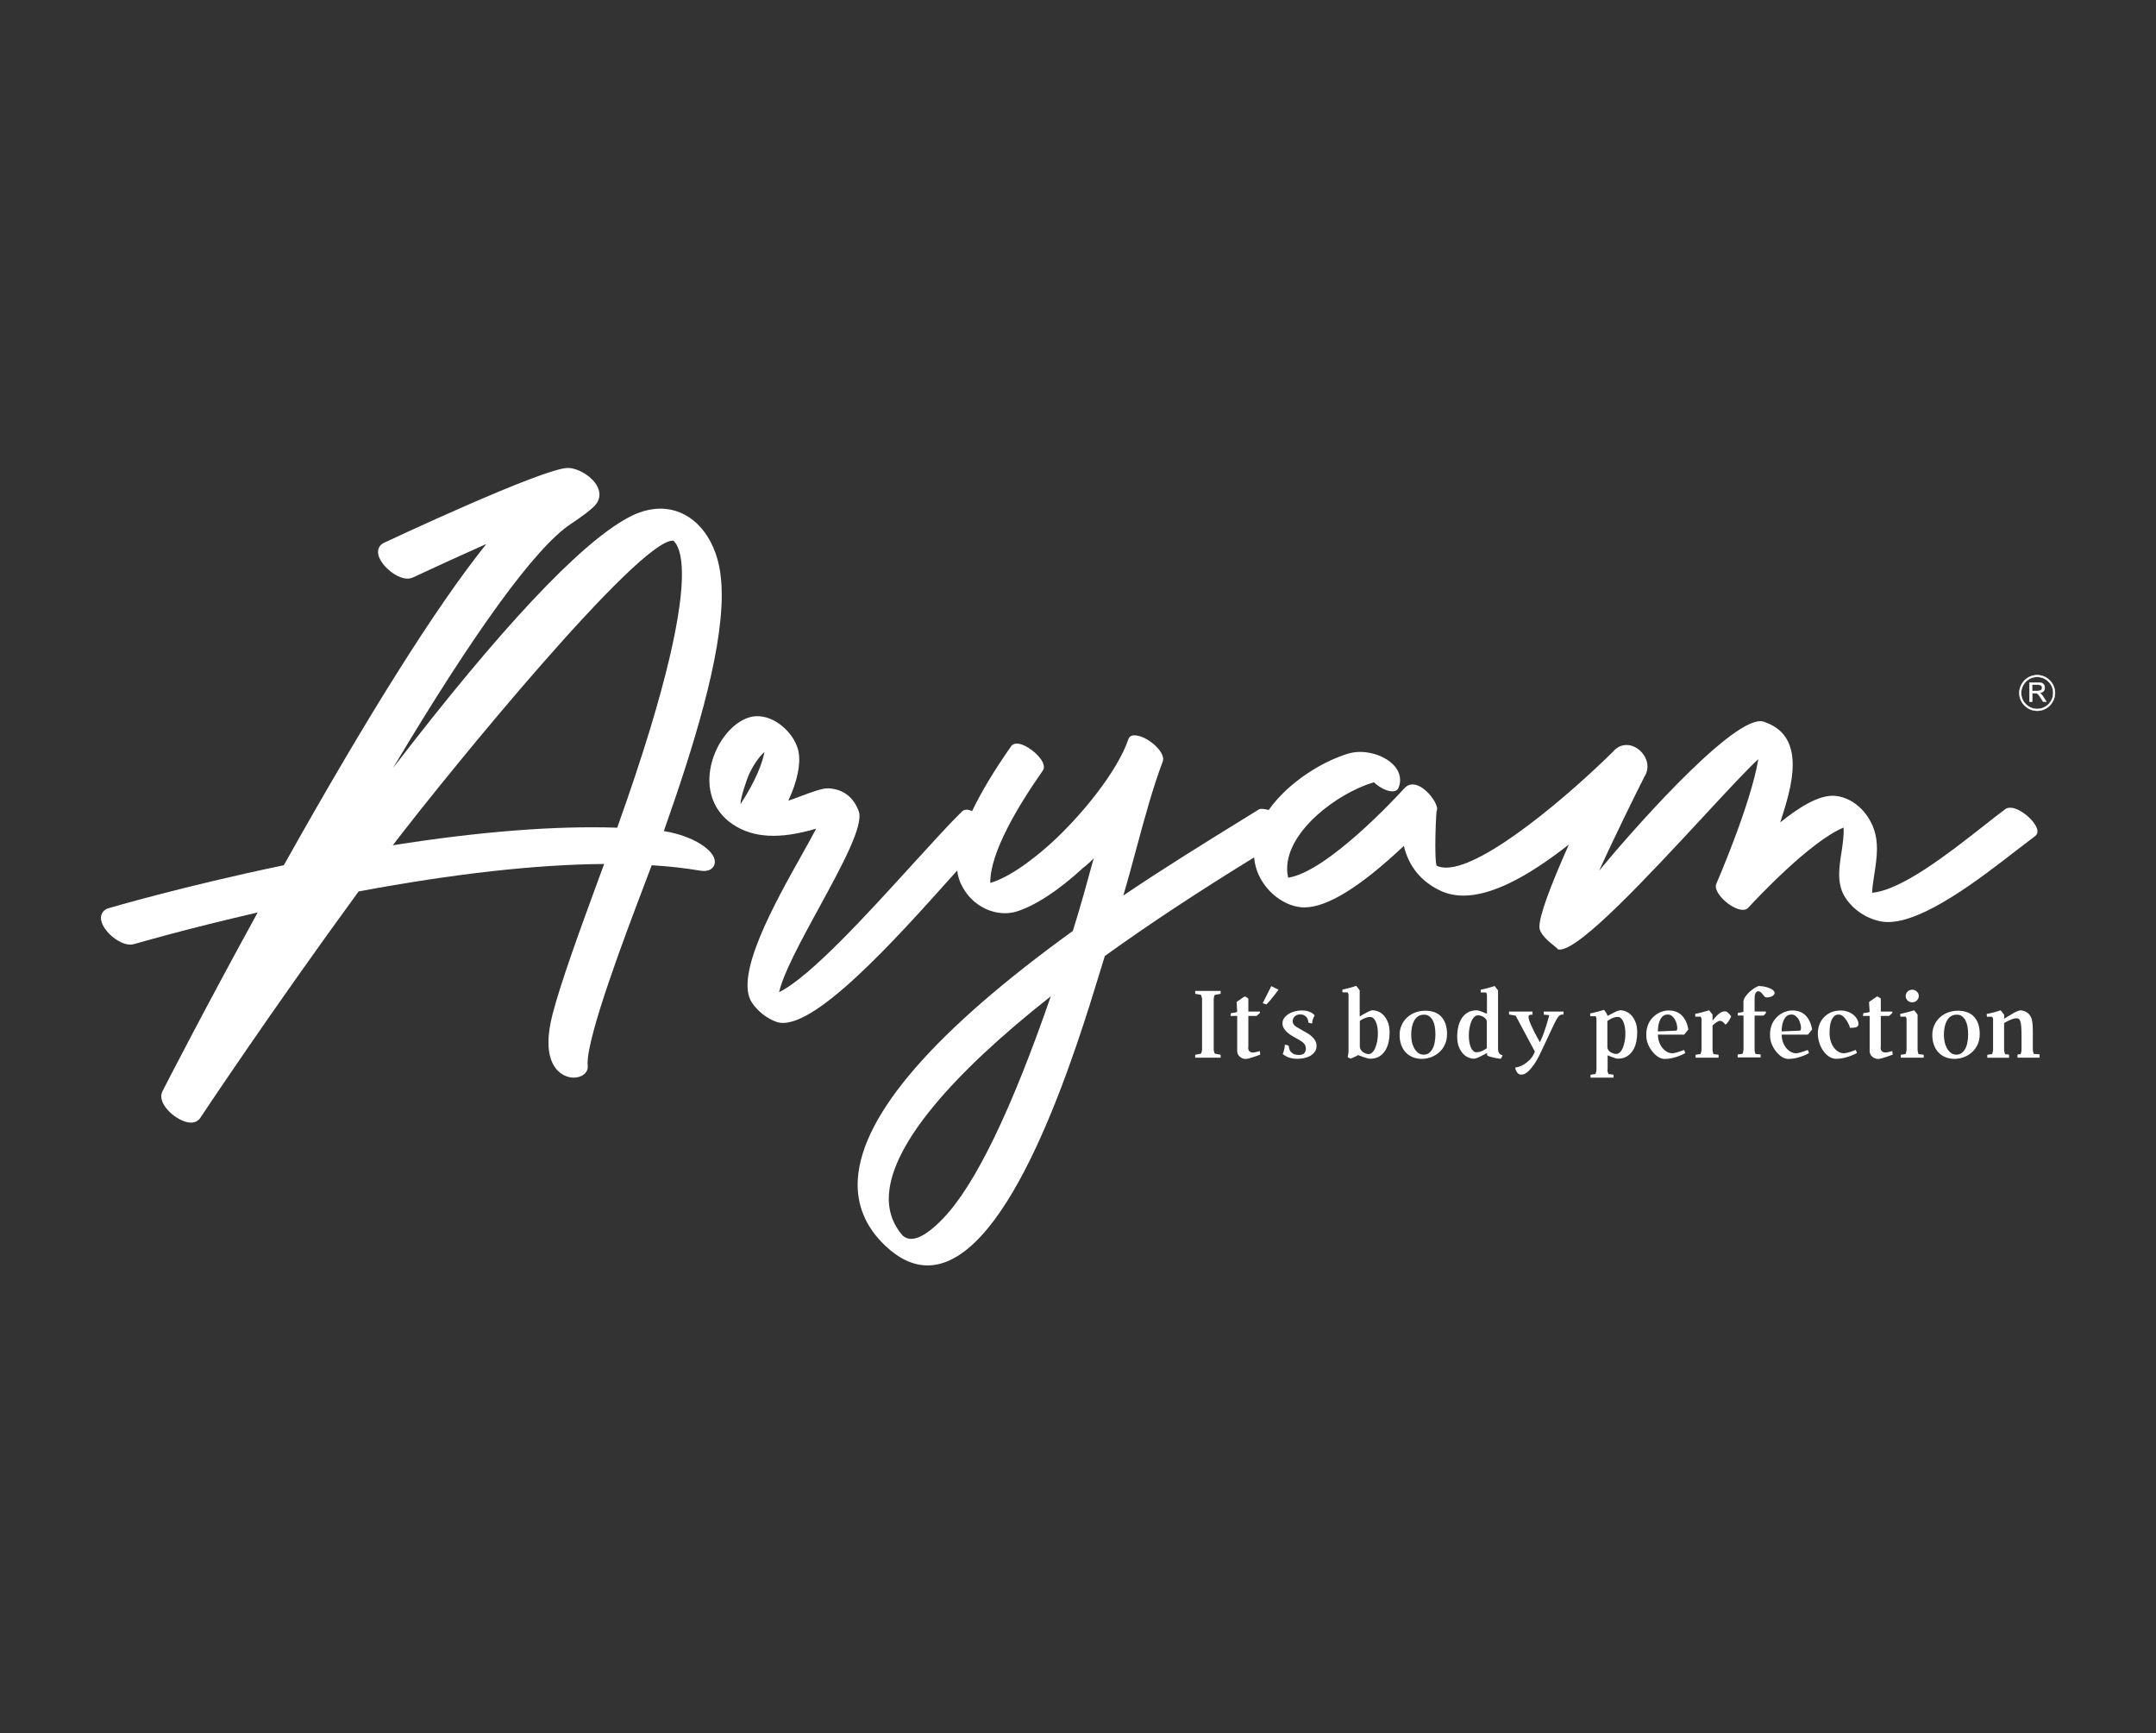 <svg xmlns="http://www.w3.org/2000/svg" id="Layer_1" data-name="Layer 1" viewBox="0 0 342.36 275.16"><rect x="0" y="0" width="342.36" height="275.16" fill="#333333" stroke="none"/><defs><style>      .cls-1 {        fill: #fff;      }    </style></defs><g><path class="cls-1" d="M319.17,128.23c-.29,0-.54,.07-.73,.22-.99,.73-2.16,1.65-3.52,2.72-5.46,4.29-12.93,10.14-17.64,10.56,.03-.9,.19-1.88,.35-2.92,.2-1.32,.42-2.68,.42-4.06,0-.59-.04-1.13-.12-1.65-.55-3.53-3.32-6.43-6.46-6.75-2.71-.27-6.1,2.07-8.78,4.21l.08-.24c.84-2.64,1.9-5.93,1.9-8.91,0-3.57-1.5-5.8-4.58-6.83-.17-.06-.36-.09-.56-.09-5.2,0-21.26,18.45-25.6,23.74,2.7-5.93,5.91-12.38,7.2-14.94,.32-.5,.48-1.03,.48-1.6,0-1.76-1.62-3.42-3.32-3.42-.82,0-1.57,.37-2.16,1.07-6.43,6.36-20.26,18.4-26.5,18.4-.57,0-1.07-.1-1.48-.29-.04-.04-.23-.36-.23-3.12,0-2.32,.13-5.01,.2-5.57,.06-.09,.09-.2,.09-.34,0-1.13-2.08-3.89-3.9-3.89-.5,0-.93,.2-1.29,.6l-.02,.02c-1.24,1.36-12.22,13.23-18.45,14.19-.1-.47-.16-.95-.16-1.44,0-6,8-12.01,13.77-13.71,.22,.2,.45,.38,.68,.55,1,.71,2.02,1.02,2.66,.84,.27-.08,.46-.24,.56-.47,.18-.43,.27-.86,.27-1.29,0-2.62-3.35-4.45-6.35-4.45-.62,0-1.21,.08-1.75,.23-3.87,1.1-9.51,4.38-12.77,8.99-.57-.15-1.27-.26-1.52-.11l-2.01,1.24c-6.45,3.98-13.11,8.09-19.56,12.45,.69-2.31,1.34-4.73,2.03-7.28,1.3-4.81,2.64-9.79,4.23-13.98,.15-.39,.07-.88-.24-1.41-.71-1.22-2.49-2.51-3.73-2.7-.77-.18-1.29,0-1.47,.53-1.79,5.23-7.49,12.11-12.02,16.29-1.76,1.62-6.22,5.47-9.92,6.55-.07-4.81,4.48-12.34,8.34-17.83,.23-.33,.23-.78,0-1.29-.61-1.33-2.66-2.88-3.98-3-.46-.04-.82,.1-1.03,.39-2.67,3.81-4.77,7.29-6.22,10.33-.67-.32-1.23-.3-1.61,.06-2,1.96-4.7,4.94-7.84,8.38-7.25,7.96-16.24,17.85-21.19,20.3,.66-3,3.51-8.22,6.27-13.28,3.71-6.8,7.22-13.23,6.36-15.48-.85-2.25-2.46-3.46-4.79-3.6-.96-.05-2.79,.64-4.41,1.25-.73,.28-1.43,.54-1.97,.71,1.44-3.1,2.01-5.87,1.61-7.83-.36-1.76-1.73-3.58-3.49-4.66-1.41-.86-2.91-1.13-4.21-.77-2.95,.82-5.65,4.37-6.3,8.26-.6,3.6,.67,6.78,3.49,8.7,3.26,2.23,7.5,2.47,13.32,.74-.58,1.12-1.38,2.55-2.3,4.2-4.28,7.63-10.74,19.15-7.9,23.42,.92,1.38,2.42,2.55,3.91,3.06,5.49,1.87,18.84-13.04,27.67-22.9l1.02-1.13c.09,.74,.27,1.42,.55,2.03,1.8,3.96,5.91,5.4,8.86,4.48,2.96-.91,6.72-3.37,10.61-6.96l.03-.02c.27-.2,.81-.63,1.62-1.46-1,3.67-2.13,7.78-3.31,11.52-21.96,15.87-33.44,29.1-34.14,39.34-.27,4.04,1.18,7.61,4.32,10.6,2.2,2.1,4.47,3.16,6.76,3.16,.65,0,1.31-.09,1.97-.26,12.2-3.19,21.8-34.57,25.41-46.39,.31-1,.56-1.83,.76-2.47,6.91-4.98,14.67-10.1,23.7-15.65,.05,.52,.14,1.03,.28,1.53,.92,3.33,4,6.07,7.19,6.38,.18,.02,.36,.02,.54,.02,3.61,0,8.91-3.28,15.77-9.76,.8,3.3,2.78,5.7,5.87,7.14,1.08,.5,2.28,.75,3.59,.75,4.29,0,9.78-2.65,16.75-8.11-3.1,6.94-4.68,11.33-4.68,13.07,0,1.15,1.5,2.34,2.39,3.06,.24,.19,.49,.39,.51,.43v.09s.1,.01,.1,.01c.07,.01,.14,.02,.22,.02,3.25,0,14.18-11.8,22.97-21.28,3.7-3.99,6.93-7.47,8.57-8.95-1.17,7.1-6.6,19.64-6.66,19.76-.06,.13-.09,.28-.09,.43,0,1.43,2.65,3.73,4.3,3.73,.4,0,.71-.14,.91-.4,.99-1.07,9.73-10.46,15.08-12.66,.07,1.29-.14,2.65-.34,3.97-.18,1.14-.36,2.32-.36,3.45,0,1.53,.33,2.75,1.05,3.81,1.26,1.88,3.36,3.25,5.6,3.67,.35,.07,.72,.1,1.11,.1,5.7,0,14.57-6.87,20.44-11.42,1.13-.88,2.11-1.63,2.93-2.24,.24-.18,.36-.42,.36-.72,0-1.41-2.69-3.77-4.3-3.77h-.02Zm-152.3,29.91c-6.24,18.05-11.97,29.9-17.05,35.23-2.89,3.03-5.06,3.98-6.43,2.83-1.7-1.9-2.45-4.21-2.21-6.85,.68-7.71,9.57-18.49,25.7-31.2h0Zm-45.48-38.76c-.31,1.64-1.24,4.33-3.79,8.27-.08-.81,.99-3.92,1.24-4.49,.71-1.61,1.59-2.91,2.55-3.78h0Z"></path><path class="cls-1" d="M105.41,131.95c4.62-13.1,9.2-27.61,9.2-37.49,0-1.75-.15-3.34-.44-4.7-1.18-5.48-4.82-9.01-9.28-9.01-1.69,0-3.44,.49-5.21,1.46-7.74,4.22-20.25,17.57-37.28,39.73,12.95-21.71,22.61-35,28.2-38.73,1.98-1.32,3.24-2.28,3.87-2.96,.47-.51,.72-1.11,.72-1.74,0-1.04-.66-2.1-1.86-3-1.02-.75-2.22-1.22-3.15-1.22-3.94,0-28.96,11.77-29.22,11.89-.6,.28-.93,.82-.93,1.47,0,1.73,2.75,4.21,4.67,4.21,.32,0,.63-.07,.91-.2,.05-.02,5.48-2.57,11.62-5.3-7.87,9.81-18.67,26.93-32.16,51-16.06,3.35-27.78,6.8-27.85,6.83-.73,.21-1.19,.81-1.19,1.54,0,1.78,2.7,4.23,4.66,4.23,.23,0,.45-.03,.67-.1,.89-.26,8.59-2.48,19.56-5-8.24,14.99-14.39,26.95-15.08,28.3-.15,.27-.22,.56-.23,.89,0,1.89,2.89,4.17,4.71,4.17,.64,0,1.17-.27,1.49-.76,.1-.15,11.23-16.92,25.14-35.94,15.07-2.81,28.18-4.28,38.99-4.36-.3,.82-.61,1.65-.92,2.49-2.77,7.55-5.91,16.12-7.26,21.3-.44,1.7-.67,3.23-.67,4.54,0,4.41,2.52,5.59,4.01,5.59,1.28,0,2.24-.74,2.24-1.73,0-.11,0-.22-.02-.34,0-.07-.01-.15-.01-.23,0-4.57,6-20.4,8.89-28.01,.52-1.38,.96-2.53,1.29-3.41,2.77,.17,5.33,.46,7.63,.85,.24,.04,.46,.06,.67,.06,1.2,0,1.73-.73,1.73-1.46,0-1.79-3.39-4.11-8.09-4.87h0Zm2.88-40.77c0,5.26-1.79,16.5-10.28,40.22-9.84-.33-21.87,.61-35.64,2.79,9.45-12.34,38.97-48.36,44.46-48.36,.06,0,.1,0,.1,0,.62,.56,1.36,1.94,1.36,5.35h0Z"></path><g><path class="cls-1" d="M193.83,167.45v.46h-4.04v-.46l.91-.18s.04-.09,.1-.22c.05-.14,.08-.31,.08-.51v-7.87c0-.1,0-.19-.03-.28-.02-.09-.04-.16-.07-.23-.03-.08-.06-.15-.08-.23l-.91-.16v-.46h4.04v.46l-.94,.18c-.03,.07-.06,.14-.08,.21-.05,.14-.08,.31-.08,.51v7.87c0,.2,.03,.38,.08,.52,.03,.08,.07,.15,.1,.21l.93,.18h0Z"></path><path class="cls-1" d="M198.2,166.23c0,.34,.07,.56,.22,.68s.31,.17,.5,.17c.11,0,.23,0,.36-.03,.13-.02,.26-.05,.38-.08,.13-.03,.26-.07,.39-.11l.07,.57c-.35,.13-.67,.24-.96,.34-.26,.09-.52,.17-.77,.24-.26,.07-.45,.1-.58,.1-.36,0-.67-.12-.94-.36s-.41-.53-.41-.86v-5.61h-1.07l.08-.46c.13,0,.26,0,.38-.03,.11-.02,.21-.04,.32-.06s.2-.05,.29-.09l-.1-1.56s.06-.06,.18-.14c.12-.08,.26-.17,.41-.28s.3-.2,.43-.3,.22-.15,.27-.17c.12,.03,.23,.08,.32,.15s.19,.12,.26,.18v2.07h1.83s.01,.03,.01,.07c0,.08,0,.13-.03,.16-.02,.04-.06,.09-.12,.13-.06,.04-.12,.09-.17,.15-.07,.05-.14,.11-.21,.18h-1.31v4.95h0Z"></path><path class="cls-1" d="M201.88,156.55l1.14,.57c-.2,.27-.42,.55-.63,.83-.19,.24-.39,.5-.62,.77s-.45,.52-.67,.74l-.59-.2,1.37-2.72h0Z"></path><path class="cls-1" d="M205.34,162.46c.09,.22,.26,.41,.52,.56,.26,.16,.53,.32,.82,.48,.27,.15,.55,.31,.83,.47s.54,.34,.77,.55c.23,.2,.41,.42,.56,.68s.22,.53,.22,.83c0,.37-.09,.69-.28,.94-.19,.26-.42,.48-.71,.64-.3,.17-.62,.29-.99,.37-.37,.08-.74,.11-1.11,.11s-.7-.04-.98-.11-.52-.16-.71-.26c-.23-.12-.42-.25-.59-.39,.08-.17,.14-.35,.18-.52,.04-.15,.08-.31,.11-.48,.03-.17,.04-.32,.03-.46,.12,0,.21,0,.29,.02s.13,.03,.19,.06c.05,.02,.1,.04,.15,.07,0,.11,.03,.25,.07,.41,.03,.17,.1,.33,.21,.48,.11,.15,.27,.29,.48,.4s.5,.17,.87,.17c.44,0,.75-.12,.92-.38,.16-.25,.21-.54,.15-.88-.03-.16-.09-.3-.16-.41s-.17-.22-.29-.32c-.12-.1-.26-.2-.43-.3-.17-.1-.37-.22-.6-.35-.22-.12-.45-.26-.71-.41-.26-.15-.5-.32-.71-.51s-.41-.41-.56-.65-.23-.52-.23-.82,.09-.6,.28-.85,.42-.46,.71-.64,.62-.31,.99-.41c.36-.09,.72-.14,1.08-.14,.38,0,.7,.04,.96,.12s.47,.17,.63,.27c.2,.12,.35,.24,.46,.38-.08,.14-.14,.28-.2,.42-.05,.12-.1,.26-.14,.41-.04,.16-.05,.31-.04,.45-.1,0-.19,0-.26-.01-.08,0-.14-.03-.2-.05-.07-.02-.12-.04-.16-.07,0-.15-.03-.31-.08-.46-.05-.16-.14-.3-.24-.42-.11-.12-.25-.22-.41-.3s-.37-.11-.6-.11-.42,.05-.59,.14-.3,.21-.39,.35c-.1,.14-.16,.3-.17,.46s0,.33,.07,.48h0Z"></path><path class="cls-1" d="M218.03,160.39c.2,0,.44,.05,.75,.16s.6,.3,.87,.56,.51,.63,.71,1.09c.2,.46,.3,1.04,.3,1.75,0,.48-.05,.96-.15,1.45-.1,.49-.28,.93-.51,1.33-.24,.4-.56,.72-.95,.97s-.9,.38-1.49,.38c-.1,0-.25-.03-.46-.08-.2-.05-.42-.12-.63-.2-.25-.09-.52-.19-.82-.3-.13,.09-.27,.16-.41,.23-.14,.07-.27,.12-.39,.18-.13,.05-.26,.11-.39,.16-.08-.03-.14-.07-.2-.1-.05-.03-.1-.06-.15-.08-.04-.03-.08-.06-.11-.08,.07-.28,.11-.54,.13-.78,0-.13,.01-.26,.01-.38v-8.68c0-.05,0-.1-.02-.16s-.03-.1-.06-.14-.04-.09-.07-.13h-.8c-.02-.05-.03-.11-.03-.16v-.15s0-.09,.01-.13c.11-.02,.26-.05,.46-.1,.17-.04,.4-.1,.68-.17,.28-.07,.63-.18,1.05-.32,.09,.1,.17,.2,.24,.3,.07,.09,.13,.17,.19,.24,.06,.08,.1,.14,.12,.18v4.14c.13-.08,.29-.17,.47-.28,.19-.11,.38-.22,.57-.32,.2-.11,.39-.2,.58-.28s.35-.11,.48-.11h0Zm-.73,6.96c.24,0,.45-.1,.64-.3,.19-.2,.35-.45,.47-.76,.12-.31,.22-.65,.29-1.03s.1-.76,.1-1.14c0-.34-.02-.67-.07-.99-.05-.32-.12-.61-.23-.85s-.23-.45-.38-.6c-.15-.15-.33-.23-.54-.23-.22,0-.43,.04-.63,.1-.2,.07-.39,.15-.55,.23s-.28,.16-.37,.22-.12,.09-.1,.08v3.96c0,.25,.06,.46,.17,.63s.25,.3,.41,.4c.16,.1,.31,.17,.46,.21,.15,.04,.26,.07,.32,.07h0Z"></path><path class="cls-1" d="M226.23,160.45c1.2,0,2.09,.33,2.67,.99,.59,.66,.88,1.56,.88,2.71,0,.64-.12,1.21-.35,1.7s-.54,.9-.92,1.23c-.38,.33-.81,.59-1.29,.76s-.96,.26-1.45,.26-.98-.09-1.41-.26-.8-.42-1.12-.75c-.31-.32-.56-.72-.73-1.2-.18-.47-.26-1.01-.26-1.62,0-.56,.11-1.08,.33-1.55,.22-.47,.51-.87,.88-1.21,.36-.33,.79-.59,1.26-.77s.98-.28,1.5-.28h0Zm1.7,3.66c0-.4-.03-.79-.1-1.17s-.19-.71-.34-1c-.16-.28-.36-.5-.61-.66-.25-.16-.56-.22-.93-.19-.6,.05-1.06,.37-1.38,.94-.32,.58-.48,1.32-.48,2.23,0,.34,.03,.69,.1,1.07,.07,.38,.19,.71,.35,1.02,.16,.31,.37,.57,.62,.77,.25,.2,.55,.31,.92,.31,.56,0,1.02-.28,1.35-.85,.34-.56,.51-1.4,.51-2.49h0Z"></path><path class="cls-1" d="M237.9,166.65c0,.2,.03,.35,.1,.46,.07,.11,.15,.2,.24,.27,.11,.08,.23,.12,.36,.15-.02,.07-.05,.12-.08,.18-.02,.05-.05,.11-.08,.18s-.08,.13-.13,.2c-.25-.03-.5-.07-.75-.11-.22-.04-.45-.1-.69-.16-.24-.06-.47-.13-.68-.22,0,0-.02-.02-.03-.07-.02-.07-.03-.19-.03-.36-.14,.08-.31,.17-.51,.27-.2,.1-.39,.2-.59,.3s-.38,.18-.56,.24-.33,.1-.45,.1c-.2,0-.44-.05-.75-.16s-.6-.3-.87-.56-.51-.63-.71-1.09c-.2-.46-.3-1.04-.3-1.75,0-.48,.05-.96,.16-1.45,.1-.49,.28-.93,.51-1.33,.24-.4,.56-.72,.95-.97s.89-.38,1.47-.38c.11,0,.26,.03,.44,.09,.19,.06,.37,.12,.55,.19,.2,.09,.42,.18,.65,.28v-2.96c0-.09-.02-.19-.07-.3-.02-.04-.04-.09-.07-.13h-.82c-.02-.07-.03-.12-.04-.17,0-.05,0-.1,0-.14s0-.09,.01-.13c.12-.02,.28-.05,.47-.1,.17-.04,.4-.1,.68-.17,.28-.07,.63-.18,1.05-.32,.09,.11,.17,.2,.24,.3,.07,.09,.13,.17,.19,.24s.1,.13,.12,.19v9.4h0Zm-1.79-4.38c0-.19-.05-.34-.16-.48-.1-.13-.22-.25-.37-.34-.14-.09-.29-.16-.45-.2-.16-.04-.29-.07-.4-.07-.25,0-.47,.1-.65,.29-.19,.19-.34,.44-.46,.74s-.21,.65-.28,1.02-.1,.75-.1,1.12c0,.34,.02,.67,.07,.99s.12,.61,.22,.86,.22,.45,.38,.61,.33,.24,.54,.24c.22,0,.42-.03,.62-.1s.37-.14,.52-.23c.19-.1,.35-.2,.51-.32v-4.14h0Z"></path><path class="cls-1" d="M248.28,160.59v.47c-.17,0-.31,.01-.42,.04-.11,.03-.22,.1-.33,.22s-.24,.3-.38,.55c-.14,.24-.31,.59-.52,1.03-.21,.44-.48,1.01-.79,1.68s-.71,1.5-1.17,2.48c-.41,.87-.79,1.54-1.13,2.01-.34,.47-.64,.82-.91,1.05-.26,.23-.48,.36-.66,.41-.18,.04-.31,.07-.4,.07-.2,0-.37-.06-.5-.17-.12-.11-.22-.24-.29-.38-.09-.16-.15-.35-.18-.57,.08,0,.24-.03,.5-.1,.26-.07,.55-.2,.87-.39s.65-.45,.97-.77c.32-.32,.58-.75,.79-1.27l-3.05-5.71c-.14-.02-.28-.04-.41-.07-.12-.02-.24-.04-.35-.06s-.21-.03-.3-.06v-.46h3.73v.49c-.28,0-.46,.03-.54,.1s-.1,.19-.08,.38c.03,.26,.14,.61,.33,1.04s.4,.86,.61,1.29c.26,.5,.55,1.02,.86,1.56,.24-.49,.45-.99,.63-1.5,.18-.51,.33-.97,.46-1.39,.14-.49,.27-.95,.39-1.4l-.88-.08v-.49h3.14Z"></path><path class="cls-1" d="M255.25,169.76c0,.19,.02,.35,.07,.49s.08,.23,.1,.26c.08,0,.16,.02,.24,.03,.09,0,.18,.02,.26,.03,.1,.02,.2,.04,.3,.05v.46h-3.65v-.46c.09,0,.18-.03,.28-.05,.09,0,.17-.02,.25-.03,.08,0,.16-.02,.24-.03,.02-.04,.05-.14,.1-.28,.04-.14,.07-.3,.07-.47v-8.02c0-.05,0-.1-.02-.16s-.03-.1-.06-.14-.04-.08-.07-.11h-.82c-.02-.07-.03-.12-.03-.18v-.15s0-.09,.01-.13c.11,0,.26-.04,.46-.08,.31-.07,.89-.22,1.73-.47,.09,.11,.17,.22,.24,.32,.07,.1,.13,.2,.19,.31s.1,.22,.12,.34c.14-.08,.31-.17,.5-.27,.19-.1,.38-.2,.58-.3s.38-.18,.56-.24,.33-.1,.45-.1c.2,0,.44,.05,.75,.16s.6,.3,.87,.56,.51,.63,.71,1.09c.2,.46,.3,1.04,.3,1.75,0,.48-.05,.96-.15,1.45-.1,.49-.28,.93-.51,1.33-.24,.4-.56,.72-.95,.97s-.89,.38-1.47,.38c-.11,0-.25-.03-.42-.08s-.35-.11-.52-.18c-.18-.07-.33-.12-.46-.18-.14-.05-.21-.09-.22-.1v2.22h0Zm0-3.48c0,.17,.07,.32,.17,.46,.1,.13,.22,.24,.37,.32,.14,.08,.29,.14,.44,.19s.28,.07,.39,.07c.24,0,.45-.1,.64-.29s.34-.44,.46-.74,.21-.64,.28-1.02,.1-.75,.1-1.13c0-.34-.02-.67-.07-.99-.05-.32-.12-.61-.22-.86s-.22-.45-.38-.61-.33-.24-.54-.24c-.22,0-.42,.03-.62,.1s-.37,.14-.52,.23c-.19,.1-.35,.2-.51,.32v4.2h0Z"></path><path class="cls-1" d="M265.47,167.21c.15,0,.34-.01,.56-.07s.44-.12,.64-.19c.24-.08,.48-.16,.73-.26,.03,.07,.07,.12,.1,.18,.05,.12,.09,.22,.11,.31-.31,.19-.65,.34-1.01,.47-.31,.12-.65,.22-1.05,.32-.4,.09-.8,.14-1.22,.14-.35,0-.69-.11-1.03-.33s-.65-.51-.93-.86c-.28-.35-.5-.74-.68-1.17-.17-.42-.26-.84-.26-1.25-.03-.5,.01-.98,.14-1.43,.12-.45,.32-.85,.6-1.22,.27-.36,.61-.66,1-.91,.4-.24,.85-.41,1.36-.5,.99-.1,1.78,.11,2.39,.63,.6,.52,1,1.31,1.18,2.36-.09,.1-.17,.2-.24,.3-.07,.09-.14,.18-.21,.27-.08,.09-.15,.18-.21,.25h-4.17c0,.38,.06,.74,.17,1.09s.27,.66,.47,.93c.2,.27,.44,.49,.71,.66s.55,.26,.85,.27h0Zm-.8-6.14c-.3,.03-.53,.15-.71,.34-.19,.2-.33,.43-.43,.69-.1,.27-.17,.55-.21,.84-.04,.3-.06,.56-.06,.8,.52-.02,1-.04,1.44-.06s.92-.03,1.43-.06c.14,0,.21-.14,.21-.42,0-.19-.03-.41-.1-.67s-.17-.51-.3-.73c-.14-.23-.31-.41-.52-.56-.21-.15-.46-.2-.74-.17h0Z"></path><path class="cls-1" d="M272,167.08c.04,.14,.08,.23,.1,.26,.08,0,.16,.02,.24,.03s.17,.02,.26,.03c.1,.02,.2,.04,.3,.05v.46h-3.65v-.46c.09,0,.18-.03,.28-.05,.09,0,.17-.02,.25-.03s.16-.02,.24-.03c.02-.04,.05-.14,.1-.28,.04-.14,.07-.3,.07-.47v-4.78c0-.05,0-.1-.02-.16s-.04-.1-.06-.14c-.02-.04-.04-.08-.07-.11h-.82c-.02-.07-.03-.12-.03-.18v-.15s0-.09,.01-.13c.11,0,.26-.04,.46-.08,.31-.07,.89-.22,1.73-.47,.09,.1,.17,.19,.24,.28,.07,.08,.13,.16,.19,.24s.1,.14,.12,.19v.93c.2-.27,.44-.56,.75-.86,.09-.09,.19-.17,.3-.26,.11-.09,.23-.16,.35-.22,.12-.06,.24-.1,.38-.12,.13-.02,.26-.01,.38,.01,.09,.02,.17,.08,.26,.16,.09,.09,.17,.18,.26,.26,.1,.11,.19,.22,.28,.34-.1,.25-.2,.46-.3,.62-.1,.16-.2,.3-.29,.41-.11,.12-.2,.22-.3,.3-.18-.2-.33-.36-.46-.46-.14-.1-.28-.15-.42-.15-.15,0-.31,.07-.5,.19-.19,.12-.41,.3-.69,.54v3.81c0,.19,.02,.35,.07,.49h0Z"></path><path class="cls-1" d="M279.45,156.55c.27,0,.58,.04,.91,.12,.34,.08,.63,.19,.88,.32s.42,.29,.52,.46c.1,.18,.04,.37-.16,.56-.1,.1-.22,.17-.37,.22s-.29,.08-.42,.1-.26,.01-.37,0c-.11-.01-.18-.05-.21-.09-.19-.22-.36-.41-.51-.6s-.34-.27-.55-.27c-.15,0-.28,.1-.39,.29-.11,.19-.16,.48-.16,.85v2.07h1.78s.01,.07,.01,.11v.15c-.06,.07-.1,.12-.15,.17s-.08,.09-.11,.12c-.04,.04-.08,.08-.11,.1h-1.42v5.34c0,.09,0,.18,.01,.26,0,.09,.03,.17,.05,.24,.02,.09,.05,.17,.08,.24,.1,.02,.19,.03,.29,.04,.09,0,.18,.01,.27,.02s.17,.02,.26,.03v.47h-3.65v-.47c.09,0,.17-.02,.26-.03,.08,0,.16-.02,.24-.03s.17-.02,.26-.03c.02-.04,.05-.14,.1-.28,.04-.14,.07-.3,.07-.47v-5.34h-.93l.05-.46c.11,0,.22,0,.32-.01,.2-.02,.38-.07,.55-.13v-1.6c0-.25,.1-.52,.31-.81s.45-.56,.73-.81c.28-.25,.57-.46,.85-.63,.29-.17,.52-.25,.69-.25h.01Z"></path><path class="cls-1" d="M285.12,167.21c.15,0,.34-.01,.56-.07s.44-.12,.64-.19c.24-.08,.48-.16,.73-.26,.03,.07,.07,.12,.1,.18,.05,.12,.09,.22,.11,.31-.31,.19-.65,.34-1.01,.47-.31,.12-.65,.22-1.05,.32-.4,.09-.8,.14-1.22,.14-.35,0-.69-.11-1.03-.33s-.65-.51-.93-.86c-.28-.35-.5-.74-.68-1.17-.17-.42-.26-.84-.26-1.25-.03-.5,.01-.98,.14-1.43,.12-.45,.32-.85,.6-1.22,.27-.36,.61-.66,1-.91,.4-.24,.85-.41,1.36-.5,.99-.1,1.78,.11,2.39,.63,.6,.52,1,1.31,1.18,2.36-.09,.1-.17,.2-.24,.3-.07,.09-.14,.18-.21,.27-.08,.09-.15,.18-.21,.25h-4.17c0,.38,.06,.74,.17,1.09s.27,.66,.47,.93c.2,.27,.44,.49,.71,.66s.55,.26,.85,.27h0Zm-.8-6.14c-.3,.03-.53,.15-.71,.34-.19,.2-.33,.43-.43,.69-.1,.27-.17,.55-.21,.84-.04,.3-.06,.56-.06,.8,.52-.02,1-.04,1.44-.06s.92-.03,1.43-.06c.14,0,.21-.14,.21-.42,0-.19-.03-.41-.1-.67s-.17-.51-.3-.73c-.14-.23-.31-.41-.52-.56-.21-.15-.46-.2-.74-.17h0Z"></path><path class="cls-1" d="M291.8,160.46c.47-.07,.9-.05,1.31,.06,.4,.1,.75,.26,1.05,.47s.53,.46,.7,.74,.25,.57,.25,.86c0,.22-.11,.37-.32,.46s-.55,.13-1.01,.13c-.1-.3-.21-.57-.35-.83s-.29-.49-.45-.69-.34-.35-.53-.46c-.19-.11-.39-.15-.6-.13-.25,.02-.46,.11-.62,.28-.16,.16-.3,.38-.41,.63-.11,.26-.19,.56-.23,.9-.04,.34-.07,.7-.07,1.08,0,.51,.07,.97,.2,1.37s.31,.74,.53,1.02,.46,.5,.72,.64,.53,.22,.79,.22c.15,0,.34-.03,.56-.08s.43-.11,.63-.18c.23-.08,.47-.17,.71-.28l.1,.2c.05,.11,.09,.2,.11,.3-.31,.18-.65,.32-1.01,.46-.31,.12-.67,.22-1.06,.32-.39,.09-.8,.14-1.22,.14-.39,0-.76-.11-1.12-.34-.35-.23-.66-.53-.93-.91s-.48-.8-.63-1.28-.24-.97-.24-1.47c0-.46,.07-.89,.2-1.3,.13-.41,.34-.77,.6-1.1,.27-.32,.59-.6,.98-.82s.83-.36,1.33-.42h0Z"></path><path class="cls-1" d="M298.63,166.23c0,.34,.07,.56,.22,.68s.31,.17,.5,.17c.11,0,.23,0,.36-.03,.13-.02,.26-.05,.38-.08,.13-.03,.26-.07,.39-.11l.07,.57c-.35,.13-.67,.24-.96,.34-.26,.09-.52,.17-.77,.24-.26,.07-.45,.1-.58,.1-.36,0-.67-.12-.94-.36s-.41-.53-.41-.86v-5.61h-1.07l.08-.46c.13,0,.26,0,.38-.03,.11-.02,.21-.04,.32-.06s.2-.05,.29-.09l-.1-1.56s.06-.06,.18-.14c.12-.08,.26-.17,.41-.28s.3-.2,.43-.3,.22-.15,.27-.17c.12,.03,.23,.08,.32,.15s.19,.12,.26,.18v2.07h1.83s.01,.03,.01,.07c0,.08,0,.13-.03,.16-.02,.04-.06,.09-.12,.13-.06,.04-.12,.09-.17,.15-.07,.05-.14,.11-.21,.18h-1.31v4.95h0Z"></path><path class="cls-1" d="M304.56,167.08c.04,.14,.08,.23,.1,.26l.82,.11v.46h-3.65v-.46l.75-.11s.05-.14,.1-.28c.04-.14,.07-.3,.07-.47v-4.78c0-.05,0-.1-.02-.16s-.04-.1-.06-.14c-.02-.04-.04-.08-.07-.11h-.82c-.02-.07-.03-.12-.03-.18v-.15s0-.09,.01-.13c.11,0,.26-.04,.46-.08,.31-.07,.89-.22,1.73-.47,.09,.1,.17,.19,.24,.28,.07,.08,.13,.16,.19,.24s.1,.14,.12,.19v5.49c0,.19,.02,.35,.07,.49h0Zm-.18-9.66c-.2-.2-.45-.3-.73-.3s-.54,.1-.74,.3c-.2,.2-.3,.43-.3,.7s.1,.52,.3,.71c.2,.19,.45,.29,.74,.29s.53-.1,.73-.29c.2-.19,.31-.42,.31-.71s-.1-.51-.31-.7Z"></path><path class="cls-1" d="M310.82,160.45c1.2,0,2.09,.33,2.67,.99,.59,.66,.88,1.56,.88,2.71,0,.64-.12,1.21-.35,1.7s-.54,.9-.92,1.23c-.38,.33-.81,.59-1.29,.76s-.96,.26-1.45,.26-.98-.09-1.41-.26-.8-.42-1.12-.75c-.31-.32-.56-.72-.73-1.2-.18-.47-.26-1.01-.26-1.62,0-.56,.11-1.08,.33-1.55,.22-.47,.51-.87,.88-1.21,.36-.33,.79-.59,1.26-.77s.98-.28,1.5-.28h0Zm1.7,3.66c0-.4-.03-.79-.1-1.17-.07-.38-.19-.71-.34-1-.16-.28-.36-.5-.61-.66-.25-.16-.56-.22-.93-.19-.6,.05-1.06,.37-1.38,.94-.32,.58-.48,1.32-.48,2.23,0,.34,.03,.69,.1,1.07,.07,.38,.19,.71,.35,1.02,.16,.31,.37,.57,.62,.77,.25,.2,.55,.31,.92,.31,.56,0,1.02-.28,1.35-.85,.34-.56,.51-1.4,.51-2.49h0Z"></path><path class="cls-1" d="M323.84,167.91h-3.47v-.51s.09,0,.15-.01c.04,0,.1-.02,.15-.02,.06,0,.12-.01,.19-.02,.02-.04,.05-.14,.09-.28,.04-.14,.06-.3,.06-.47v-1.6c0-.62,0-1.14-.02-1.56s-.05-.77-.1-1.03-.13-.46-.24-.58-.25-.18-.42-.18c-.25,0-.56,.07-.92,.22-.36,.15-.72,.33-1.07,.55v4.19c0,.18,.03,.34,.08,.51,.03,.09,.07,.17,.1,.24,.08,0,.15,.02,.22,.02,.07,0,.13,.01,.19,.02,.07,0,.13,.02,.2,.03v.49h-3.46v-.46c.07,0,.14-.03,.23-.05,.08,0,.16-.02,.24-.03s.18-.02,.28-.03c.02-.04,.05-.14,.1-.28,.04-.14,.07-.3,.07-.47v-4.76c0-.05,0-.1-.02-.16s-.04-.1-.06-.14c-.02-.04-.04-.09-.07-.13h-.82c-.02-.07-.03-.12-.03-.18v-.15s0-.09,.01-.13c.11,0,.26-.04,.46-.08,.17-.03,.4-.09,.68-.16,.28-.07,.63-.18,1.05-.32,.08,.1,.15,.19,.23,.28,.05,.08,.11,.15,.18,.23,.07,.08,.11,.14,.15,.2v.62c.17-.1,.38-.22,.63-.38,.24-.15,.5-.3,.75-.45,.26-.15,.5-.27,.74-.37,.24-.1,.43-.14,.59-.13,.4,.08,.72,.2,.97,.38,.24,.18,.43,.41,.56,.68,.13,.27,.21,.59,.25,.95s.06,.77,.06,1.23v2.95c0,.18,.03,.34,.08,.51,.02,.09,.05,.17,.08,.24,.1,0,.2,0,.31,0,.11,0,.2,.01,.3,.02s.19,.02,.3,.03v.51h0Z"></path></g></g><g><path class="cls-1" d="M322.27,111.38v-3.02h1.34c.27,0,.47,.03,.61,.08s.25,.15,.34,.29c.08,.14,.13,.29,.13,.46,0,.21-.07,.4-.21,.54s-.35,.24-.64,.28c.11,.05,.19,.1,.24,.15,.12,.11,.23,.24,.33,.4l.53,.82h-.5l-.4-.63c-.12-.18-.21-.32-.29-.42-.08-.1-.14-.16-.2-.2-.06-.04-.12-.06-.18-.08-.05,0-.12-.01-.22-.01h-.46v1.34h-.4Zm.4-1.69h.86c.18,0,.33-.02,.43-.06,.1-.04,.18-.1,.24-.18,.05-.08,.08-.17,.08-.27,0-.14-.05-.26-.16-.35-.1-.09-.27-.14-.49-.14h-.96v1Z"></path><g><path class="cls-1" d="M323.53,109.73h-.89v-1.07h.99c.11,0,.21,.01,.3,.04,.09,.02,.16,.06,.21,.11,.06,.05,.1,.11,.12,.17,.03,.06,.04,.13,.04,.21,0,.05,0,.1-.02,.15-.01,.05-.04,.09-.06,.14-.03,.05-.06,.08-.11,.12-.04,.03-.09,.06-.14,.08-.05,.02-.12,.03-.19,.04-.07,0-.16,.01-.25,.01m-.82-.07h.82c.09,0,.17,0,.24-.01,.07,0,.13-.02,.18-.04,.05-.02,.09-.04,.13-.07,.04-.03,.07-.06,.09-.1,.02-.04,.04-.08,.06-.12,.01-.04,.02-.09,.02-.13,0-.07-.01-.13-.04-.18-.02-.05-.06-.1-.11-.15-.05-.04-.11-.07-.19-.1-.08-.02-.17-.03-.28-.03h-.92v.93Zm-.4-1.26v2.95h.33v-1.34h.5c.05,0,.1,0,.13,0,.04,0,.07,0,.09,.01h0s.07,.02,.1,.03c.03,.01,.06,.03,.09,.05,.03,.02,.07,.05,.1,.08,.04,.03,.07,.08,.11,.13,.04,.05,.08,.11,.13,.18,.05,.07,.1,.15,.16,.24l.39,.61h.42l-.49-.77c-.05-.08-.1-.15-.16-.22-.05-.07-.11-.12-.17-.18-.03-.02-.06-.05-.1-.07-.04-.02-.08-.05-.14-.07v-.07c.15-.02,.27-.05,.38-.1,.1-.04,.19-.1,.25-.17,.07-.07,.12-.15,.15-.23,.03-.09,.05-.18,.05-.28,0-.08-.01-.16-.03-.23-.02-.07-.05-.14-.09-.21-.04-.07-.09-.12-.14-.17-.05-.05-.11-.08-.18-.11-.07-.03-.15-.05-.25-.06-.1-.01-.22-.02-.35-.02h-1.3Zm-.07,2.98v-3.06h1.37c.14,0,.26,0,.36,.02,.1,.01,.19,.04,.27,.06,.07,.03,.14,.07,.2,.12,.06,.05,.11,.11,.15,.18,.04,.07,.08,.15,.1,.23,.02,.08,.03,.16,.03,.25,0,.11-.02,.21-.05,.31-.04,.09-.09,.18-.16,.26-.07,.08-.16,.14-.28,.19-.08,.04-.18,.06-.28,.08l.05,.03s.08,.05,.11,.08c.06,.05,.12,.12,.17,.19,.06,.07,.11,.14,.16,.22l.56,.88h-.58l-.41-.64c-.06-.09-.11-.17-.16-.24-.05-.07-.09-.13-.13-.18-.04-.05-.07-.09-.1-.12-.03-.03-.06-.06-.09-.07-.03-.02-.06-.03-.08-.05s-.06-.02-.09-.03c-.02,0-.05,0-.08,0-.04,0-.08,0-.13,0h-.43v1.34h-.47v-.03Z"></path><path class="cls-1" d="M325.29,108.21c-.46-.46-1.1-.75-1.8-.75s-1.34,.28-1.8,.75c-.46,.46-.75,1.1-.75,1.8s.28,1.34,.75,1.8c.46,.46,1.1,.75,1.8,.75s1.34-.29,1.8-.75c.46-.46,.75-1.1,.75-1.8s-.28-1.34-.75-1.8m-1.8-1.03c.78,0,1.49,.32,2,.83,.51,.51,.83,1.22,.83,2s-.32,1.49-.83,2c-.51,.51-1.22,.83-2,.83s-1.49-.32-2-.83c-.51-.51-.83-1.22-.83-2s.32-1.49,.83-2c.51-.51,1.22-.83,2-.83"></path><path class="cls-1" d="M324.48,107.62c.32,.13,.6,.32,.84,.56,.24,.24,.43,.52,.56,.84,.13,.3,.2,.64,.2,.99s-.07,.68-.2,.99c-.13,.32-.32,.6-.56,.84-.24,.24-.52,.43-.84,.56-.3,.13-.64,.2-.99,.2s-.68-.07-.99-.2c-.32-.13-.6-.32-.84-.56-.24-.24-.43-.52-.56-.84-.13-.3-.2-.64-.2-.99s.07-.68,.2-.99c.13-.32,.32-.6,.56-.84,.24-.24,.52-.43,.84-.56,.3-.13,.64-.2,.99-.2s.68,.07,.99,.2m.79,.61c-.23-.23-.51-.42-.82-.55-.3-.12-.62-.19-.96-.19s-.66,.07-.96,.19c-.31,.13-.58,.31-.81,.55-.23,.23-.42,.51-.55,.82-.12,.3-.19,.62-.19,.96s.07,.66,.19,.96c.13,.31,.31,.58,.55,.81,.23,.23,.51,.42,.81,.55,.3,.12,.62,.19,.96,.19s.66-.07,.96-.19c.31-.13,.58-.31,.82-.55,.23-.23,.42-.51,.55-.81,.12-.3,.19-.62,.19-.96s-.07-.66-.19-.96c-.13-.31-.31-.58-.55-.82m-.71-.8c-.33-.14-.69-.21-1.07-.21-.77,0-1.47,.31-1.97,.82-.26,.26-.47,.56-.61,.91-.14,.33-.21,.69-.21,1.07,0,.77,.31,1.47,.82,1.97,.26,.26,.56,.47,.91,.61,.33,.14,.69,.21,1.07,.21,.77,0,1.47-.31,1.97-.82,.26-.26,.46-.56,.61-.91,.14-.33,.21-.69,.21-1.07,0-.77-.31-1.47-.82-1.97-.26-.26-.56-.46-.91-.61m-1.07-.28c.39,0,.76,.08,1.09,.22,.35,.15,.67,.36,.93,.62,.52,.52,.84,1.23,.84,2.02,0,.39-.08,.76-.22,1.09-.15,.35-.36,.67-.62,.93-.52,.52-1.23,.84-2.02,.84-.39,0-.76-.08-1.09-.22-.35-.15-.67-.36-.93-.62-.52-.52-.84-1.23-.84-2.02,0-.39,.08-.76,.22-1.09,.15-.35,.36-.66,.62-.93,.52-.52,1.23-.84,2.02-.84"></path></g></g></svg>